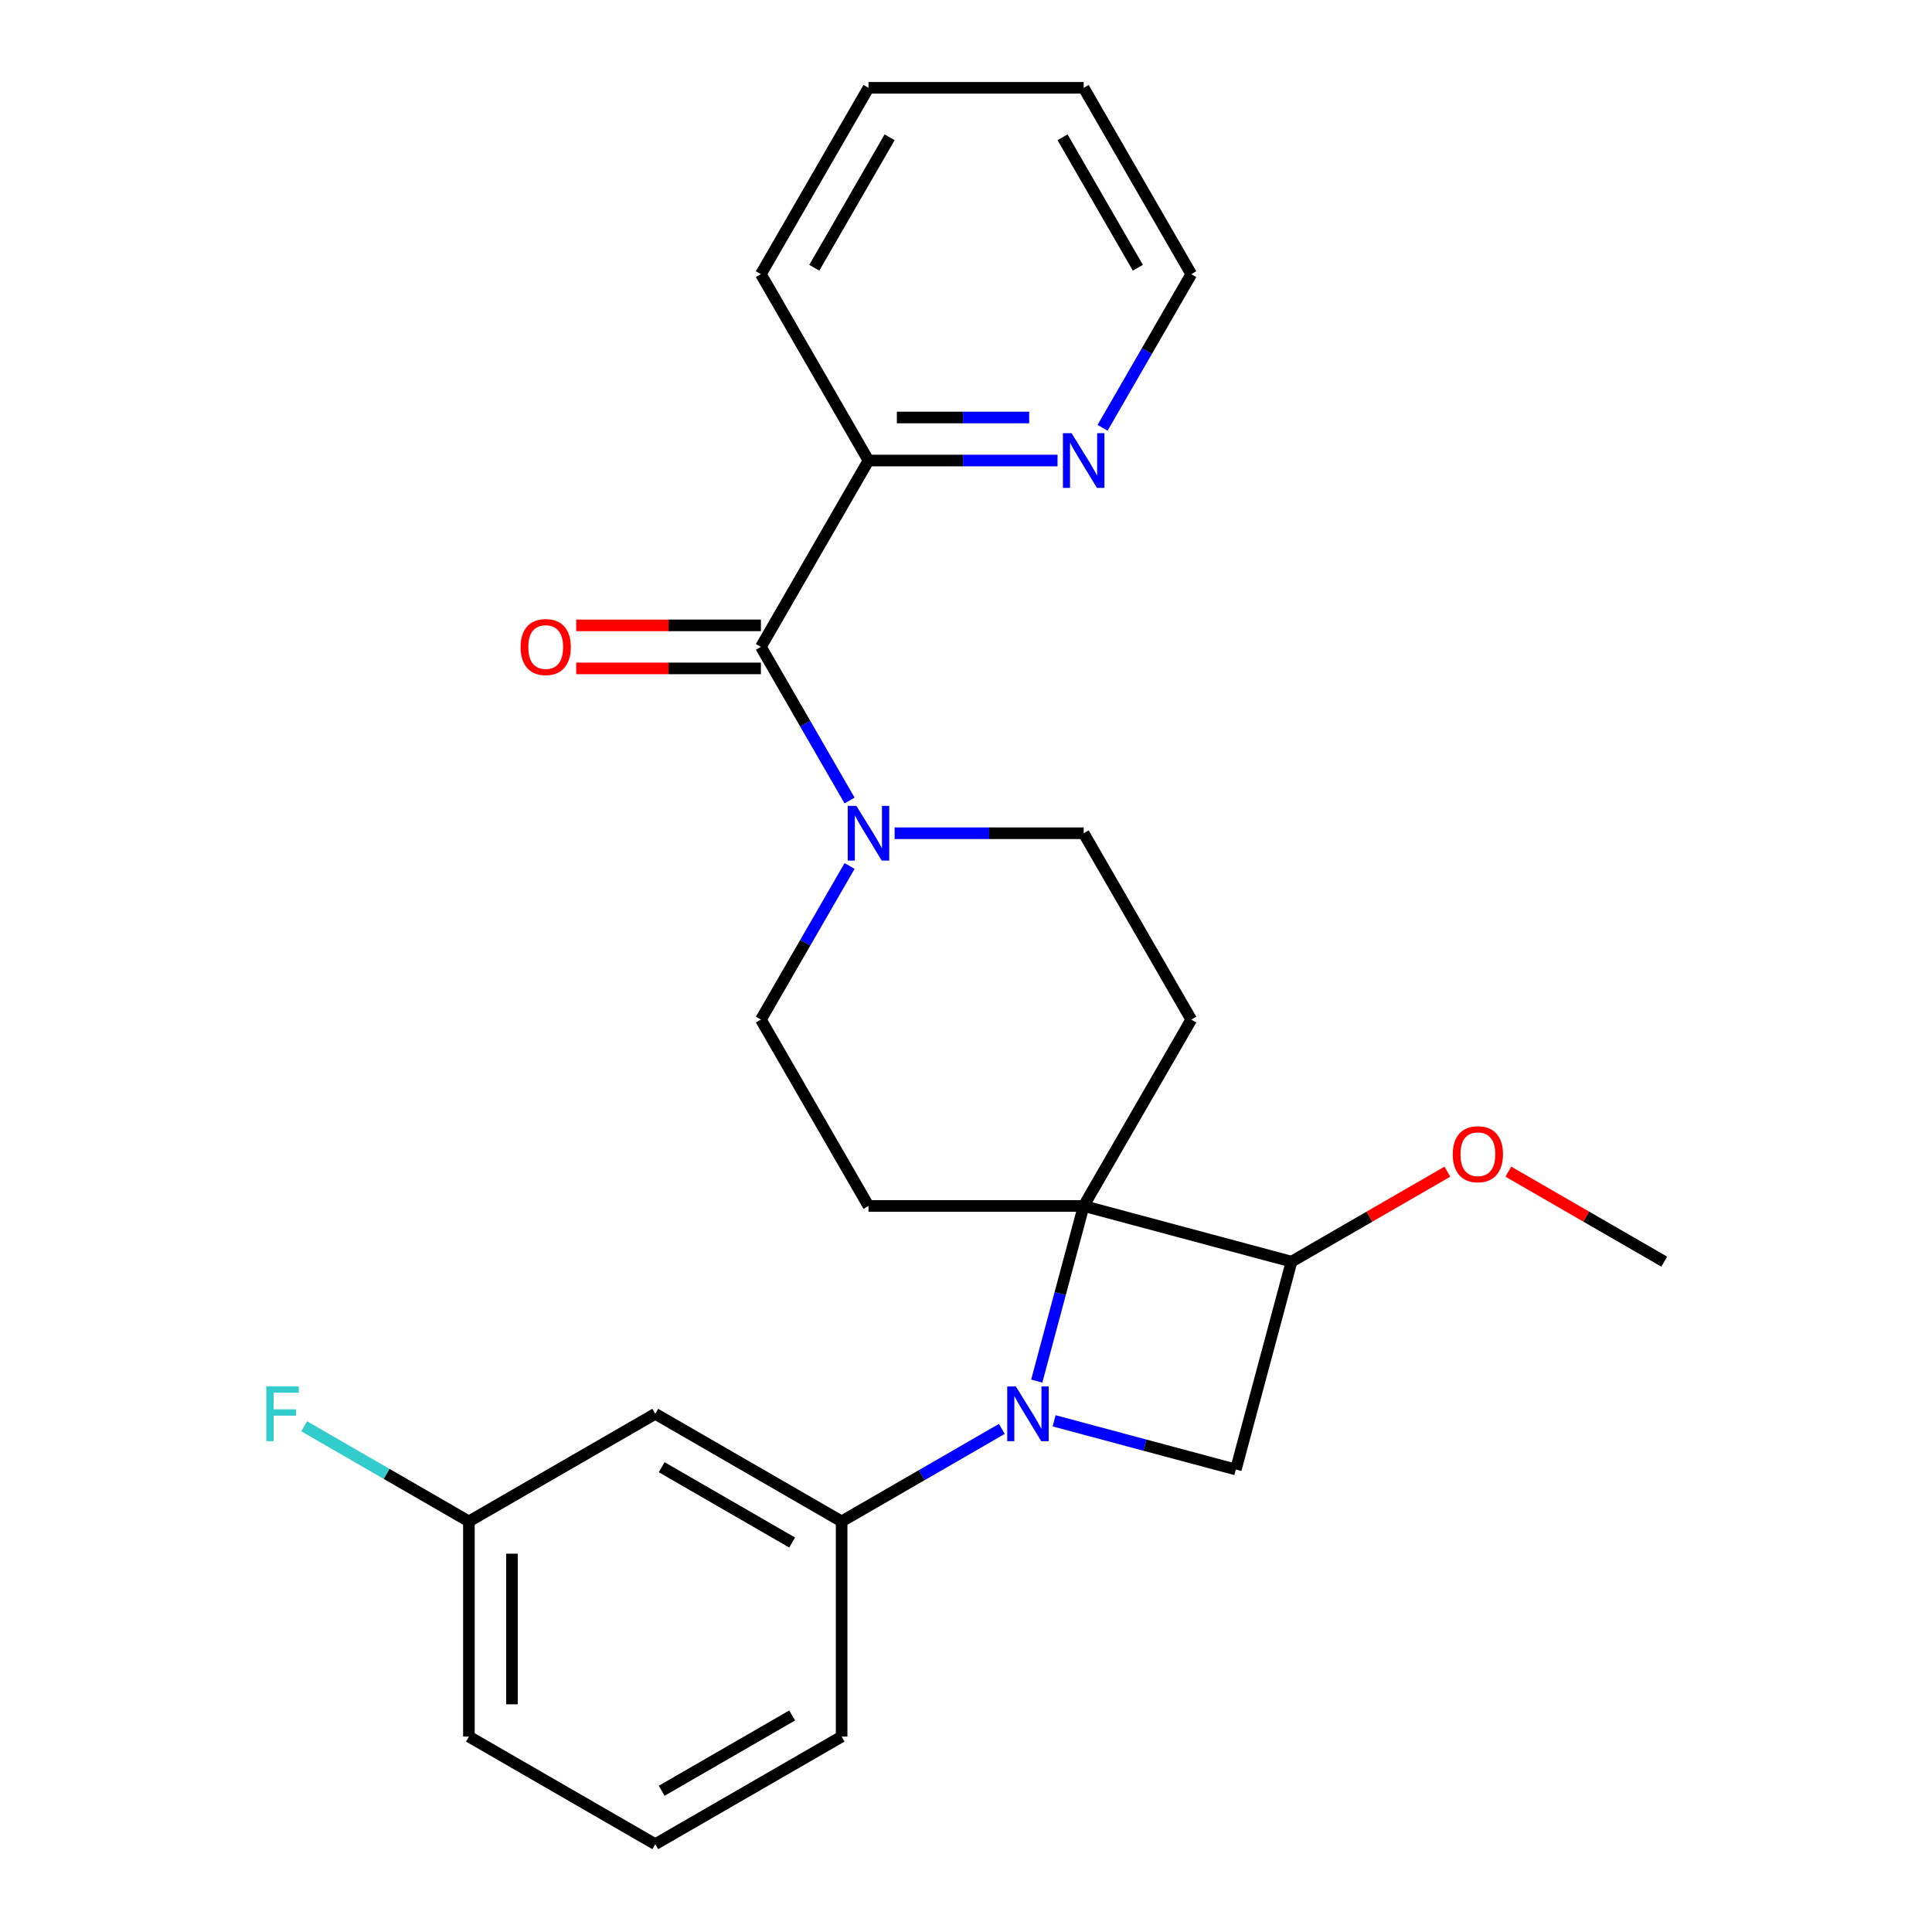 <?xml version='1.0' encoding='iso-8859-1'?>
<svg version='1.1' baseProfile='full'
              xmlns='http://www.w3.org/2000/svg'
                      xmlns:rdkit='http://www.rdkit.org/xml'
                      xmlns:xlink='http://www.w3.org/1999/xlink'
                  xml:space='preserve'
width='1000px' height='1000px' viewBox='0 0 1000 1000'>
<!-- END OF HEADER -->
<rect style='opacity:1.0;fill:#FFFFFF;stroke:none' width='1000' height='1000' x='0' y='0'> </rect>
<path class='bond-0' d='M 536.619,714.841 L 548.763,669.521' style='fill:none;fill-rule:evenodd;stroke:#0000FF;stroke-width:6px;stroke-linecap:butt;stroke-linejoin:miter;stroke-opacity:1' />
<path class='bond-0' d='M 548.763,669.521 L 560.906,624.201' style='fill:none;fill-rule:evenodd;stroke:#000000;stroke-width:6px;stroke-linecap:butt;stroke-linejoin:miter;stroke-opacity:1' />
<path class='bond-1' d='M 545.604,735.41 L 592.634,748.011' style='fill:none;fill-rule:evenodd;stroke:#0000FF;stroke-width:6px;stroke-linecap:butt;stroke-linejoin:miter;stroke-opacity:1' />
<path class='bond-1' d='M 592.634,748.011 L 639.664,760.613' style='fill:none;fill-rule:evenodd;stroke:#000000;stroke-width:6px;stroke-linecap:butt;stroke-linejoin:miter;stroke-opacity:1' />
<path class='bond-5' d='M 518.555,739.594 L 477.088,763.535' style='fill:none;fill-rule:evenodd;stroke:#0000FF;stroke-width:6px;stroke-linecap:butt;stroke-linejoin:miter;stroke-opacity:1' />
<path class='bond-5' d='M 477.088,763.535 L 435.621,787.476' style='fill:none;fill-rule:evenodd;stroke:#000000;stroke-width:6px;stroke-linecap:butt;stroke-linejoin:miter;stroke-opacity:1' />
<path class='bond-6' d='M 560.906,624.201 L 616.596,527.743' style='fill:none;fill-rule:evenodd;stroke:#000000;stroke-width:6px;stroke-linecap:butt;stroke-linejoin:miter;stroke-opacity:1' />
<path class='bond-7' d='M 560.906,624.201 L 449.526,624.201' style='fill:none;fill-rule:evenodd;stroke:#000000;stroke-width:6px;stroke-linecap:butt;stroke-linejoin:miter;stroke-opacity:1' />
<path class='bond-25' d='M 560.906,624.201 L 668.491,653.028' style='fill:none;fill-rule:evenodd;stroke:#000000;stroke-width:6px;stroke-linecap:butt;stroke-linejoin:miter;stroke-opacity:1' />
<path class='bond-3' d='M 639.664,760.613 L 668.491,653.028' style='fill:none;fill-rule:evenodd;stroke:#000000;stroke-width:6px;stroke-linecap:butt;stroke-linejoin:miter;stroke-opacity:1' />
<path class='bond-2' d='M 393.837,334.828 L 416.79,374.584' style='fill:none;fill-rule:evenodd;stroke:#000000;stroke-width:6px;stroke-linecap:butt;stroke-linejoin:miter;stroke-opacity:1' />
<path class='bond-2' d='M 416.79,374.584 L 439.744,414.341' style='fill:none;fill-rule:evenodd;stroke:#0000FF;stroke-width:6px;stroke-linecap:butt;stroke-linejoin:miter;stroke-opacity:1' />
<path class='bond-11' d='M 393.837,334.828 L 449.526,238.37' style='fill:none;fill-rule:evenodd;stroke:#000000;stroke-width:6px;stroke-linecap:butt;stroke-linejoin:miter;stroke-opacity:1' />
<path class='bond-13' d='M 393.837,323.69 L 346.039,323.69' style='fill:none;fill-rule:evenodd;stroke:#000000;stroke-width:6px;stroke-linecap:butt;stroke-linejoin:miter;stroke-opacity:1' />
<path class='bond-13' d='M 346.039,323.69 L 298.241,323.69' style='fill:none;fill-rule:evenodd;stroke:#FF0000;stroke-width:6px;stroke-linecap:butt;stroke-linejoin:miter;stroke-opacity:1' />
<path class='bond-13' d='M 393.837,345.966 L 346.039,345.966' style='fill:none;fill-rule:evenodd;stroke:#000000;stroke-width:6px;stroke-linecap:butt;stroke-linejoin:miter;stroke-opacity:1' />
<path class='bond-13' d='M 346.039,345.966 L 298.241,345.966' style='fill:none;fill-rule:evenodd;stroke:#FF0000;stroke-width:6px;stroke-linecap:butt;stroke-linejoin:miter;stroke-opacity:1' />
<path class='bond-15' d='M 668.491,653.028 L 708.828,629.74' style='fill:none;fill-rule:evenodd;stroke:#000000;stroke-width:6px;stroke-linecap:butt;stroke-linejoin:miter;stroke-opacity:1' />
<path class='bond-15' d='M 708.828,629.74 L 749.164,606.452' style='fill:none;fill-rule:evenodd;stroke:#FF0000;stroke-width:6px;stroke-linecap:butt;stroke-linejoin:miter;stroke-opacity:1' />
<path class='bond-4' d='M 439.744,448.23 L 416.79,487.987' style='fill:none;fill-rule:evenodd;stroke:#0000FF;stroke-width:6px;stroke-linecap:butt;stroke-linejoin:miter;stroke-opacity:1' />
<path class='bond-4' d='M 416.79,487.987 L 393.837,527.743' style='fill:none;fill-rule:evenodd;stroke:#000000;stroke-width:6px;stroke-linecap:butt;stroke-linejoin:miter;stroke-opacity:1' />
<path class='bond-26' d='M 463.051,431.286 L 511.979,431.286' style='fill:none;fill-rule:evenodd;stroke:#0000FF;stroke-width:6px;stroke-linecap:butt;stroke-linejoin:miter;stroke-opacity:1' />
<path class='bond-26' d='M 511.979,431.286 L 560.906,431.286' style='fill:none;fill-rule:evenodd;stroke:#000000;stroke-width:6px;stroke-linecap:butt;stroke-linejoin:miter;stroke-opacity:1' />
<path class='bond-8' d='M 435.621,787.476 L 339.164,731.786' style='fill:none;fill-rule:evenodd;stroke:#000000;stroke-width:6px;stroke-linecap:butt;stroke-linejoin:miter;stroke-opacity:1' />
<path class='bond-8' d='M 410.015,798.414 L 342.494,759.431' style='fill:none;fill-rule:evenodd;stroke:#000000;stroke-width:6px;stroke-linecap:butt;stroke-linejoin:miter;stroke-opacity:1' />
<path class='bond-17' d='M 435.621,787.476 L 435.621,898.856' style='fill:none;fill-rule:evenodd;stroke:#000000;stroke-width:6px;stroke-linecap:butt;stroke-linejoin:miter;stroke-opacity:1' />
<path class='bond-10' d='M 616.596,527.743 L 560.906,431.286' style='fill:none;fill-rule:evenodd;stroke:#000000;stroke-width:6px;stroke-linecap:butt;stroke-linejoin:miter;stroke-opacity:1' />
<path class='bond-9' d='M 449.526,624.201 L 393.837,527.743' style='fill:none;fill-rule:evenodd;stroke:#000000;stroke-width:6px;stroke-linecap:butt;stroke-linejoin:miter;stroke-opacity:1' />
<path class='bond-14' d='M 339.164,731.786 L 242.706,787.476' style='fill:none;fill-rule:evenodd;stroke:#000000;stroke-width:6px;stroke-linecap:butt;stroke-linejoin:miter;stroke-opacity:1' />
<path class='bond-12' d='M 449.526,238.37 L 498.454,238.37' style='fill:none;fill-rule:evenodd;stroke:#000000;stroke-width:6px;stroke-linecap:butt;stroke-linejoin:miter;stroke-opacity:1' />
<path class='bond-12' d='M 498.454,238.37 L 547.382,238.37' style='fill:none;fill-rule:evenodd;stroke:#0000FF;stroke-width:6px;stroke-linecap:butt;stroke-linejoin:miter;stroke-opacity:1' />
<path class='bond-12' d='M 464.205,216.094 L 498.454,216.094' style='fill:none;fill-rule:evenodd;stroke:#000000;stroke-width:6px;stroke-linecap:butt;stroke-linejoin:miter;stroke-opacity:1' />
<path class='bond-12' d='M 498.454,216.094 L 532.704,216.094' style='fill:none;fill-rule:evenodd;stroke:#0000FF;stroke-width:6px;stroke-linecap:butt;stroke-linejoin:miter;stroke-opacity:1' />
<path class='bond-20' d='M 449.526,238.37 L 393.837,141.912' style='fill:none;fill-rule:evenodd;stroke:#000000;stroke-width:6px;stroke-linecap:butt;stroke-linejoin:miter;stroke-opacity:1' />
<path class='bond-19' d='M 570.689,221.426 L 593.643,181.669' style='fill:none;fill-rule:evenodd;stroke:#0000FF;stroke-width:6px;stroke-linecap:butt;stroke-linejoin:miter;stroke-opacity:1' />
<path class='bond-19' d='M 593.643,181.669 L 616.596,141.912' style='fill:none;fill-rule:evenodd;stroke:#000000;stroke-width:6px;stroke-linecap:butt;stroke-linejoin:miter;stroke-opacity:1' />
<path class='bond-16' d='M 242.706,787.476 L 200.079,762.865' style='fill:none;fill-rule:evenodd;stroke:#000000;stroke-width:6px;stroke-linecap:butt;stroke-linejoin:miter;stroke-opacity:1' />
<path class='bond-16' d='M 200.079,762.865 L 157.453,738.255' style='fill:none;fill-rule:evenodd;stroke:#33CCCC;stroke-width:6px;stroke-linecap:butt;stroke-linejoin:miter;stroke-opacity:1' />
<path class='bond-27' d='M 242.706,787.476 L 242.706,898.856' style='fill:none;fill-rule:evenodd;stroke:#000000;stroke-width:6px;stroke-linecap:butt;stroke-linejoin:miter;stroke-opacity:1' />
<path class='bond-27' d='M 264.982,804.183 L 264.982,882.149' style='fill:none;fill-rule:evenodd;stroke:#000000;stroke-width:6px;stroke-linecap:butt;stroke-linejoin:miter;stroke-opacity:1' />
<path class='bond-22' d='M 780.733,606.452 L 821.07,629.74' style='fill:none;fill-rule:evenodd;stroke:#FF0000;stroke-width:6px;stroke-linecap:butt;stroke-linejoin:miter;stroke-opacity:1' />
<path class='bond-22' d='M 821.07,629.74 L 861.407,653.028' style='fill:none;fill-rule:evenodd;stroke:#000000;stroke-width:6px;stroke-linecap:butt;stroke-linejoin:miter;stroke-opacity:1' />
<path class='bond-18' d='M 435.621,898.856 L 339.164,954.545' style='fill:none;fill-rule:evenodd;stroke:#000000;stroke-width:6px;stroke-linecap:butt;stroke-linejoin:miter;stroke-opacity:1' />
<path class='bond-18' d='M 410.015,887.917 L 342.494,926.9' style='fill:none;fill-rule:evenodd;stroke:#000000;stroke-width:6px;stroke-linecap:butt;stroke-linejoin:miter;stroke-opacity:1' />
<path class='bond-21' d='M 339.164,954.545 L 242.706,898.856' style='fill:none;fill-rule:evenodd;stroke:#000000;stroke-width:6px;stroke-linecap:butt;stroke-linejoin:miter;stroke-opacity:1' />
<path class='bond-28' d='M 616.596,141.912 L 560.906,45.455' style='fill:none;fill-rule:evenodd;stroke:#000000;stroke-width:6px;stroke-linecap:butt;stroke-linejoin:miter;stroke-opacity:1' />
<path class='bond-28' d='M 588.951,138.582 L 549.968,71.061' style='fill:none;fill-rule:evenodd;stroke:#000000;stroke-width:6px;stroke-linecap:butt;stroke-linejoin:miter;stroke-opacity:1' />
<path class='bond-24' d='M 393.837,141.912 L 449.526,45.455' style='fill:none;fill-rule:evenodd;stroke:#000000;stroke-width:6px;stroke-linecap:butt;stroke-linejoin:miter;stroke-opacity:1' />
<path class='bond-24' d='M 421.482,138.582 L 460.465,71.061' style='fill:none;fill-rule:evenodd;stroke:#000000;stroke-width:6px;stroke-linecap:butt;stroke-linejoin:miter;stroke-opacity:1' />
<path class='bond-23' d='M 560.906,45.455 L 449.526,45.455' style='fill:none;fill-rule:evenodd;stroke:#000000;stroke-width:6px;stroke-linecap:butt;stroke-linejoin:miter;stroke-opacity:1' />
<path  class='atom-0' d='M 525.819 717.626
L 535.099 732.626
Q 536.019 734.106, 537.499 736.786
Q 538.979 739.466, 539.059 739.626
L 539.059 717.626
L 542.819 717.626
L 542.819 745.946
L 538.939 745.946
L 528.979 729.546
Q 527.819 727.626, 526.579 725.426
Q 525.379 723.226, 525.019 722.546
L 525.019 745.946
L 521.339 745.946
L 521.339 717.626
L 525.819 717.626
' fill='#0000FF'/>
<path  class='atom-5' d='M 443.266 417.126
L 452.546 432.126
Q 453.466 433.606, 454.946 436.286
Q 456.426 438.966, 456.506 439.126
L 456.506 417.126
L 460.266 417.126
L 460.266 445.446
L 456.386 445.446
L 446.426 429.046
Q 445.266 427.126, 444.026 424.926
Q 442.826 422.726, 442.466 422.046
L 442.466 445.446
L 438.786 445.446
L 438.786 417.126
L 443.266 417.126
' fill='#0000FF'/>
<path  class='atom-13' d='M 554.646 224.21
L 563.926 239.21
Q 564.846 240.69, 566.326 243.37
Q 567.806 246.05, 567.886 246.21
L 567.886 224.21
L 571.646 224.21
L 571.646 252.53
L 567.766 252.53
L 557.806 236.13
Q 556.646 234.21, 555.406 232.01
Q 554.206 229.81, 553.846 229.13
L 553.846 252.53
L 550.166 252.53
L 550.166 224.21
L 554.646 224.21
' fill='#0000FF'/>
<path  class='atom-14' d='M 269.457 334.908
Q 269.457 328.108, 272.817 324.308
Q 276.177 320.508, 282.457 320.508
Q 288.737 320.508, 292.097 324.308
Q 295.457 328.108, 295.457 334.908
Q 295.457 341.788, 292.057 345.708
Q 288.657 349.588, 282.457 349.588
Q 276.217 349.588, 272.817 345.708
Q 269.457 341.828, 269.457 334.908
M 282.457 346.388
Q 286.777 346.388, 289.097 343.508
Q 291.457 340.588, 291.457 334.908
Q 291.457 329.348, 289.097 326.548
Q 286.777 323.708, 282.457 323.708
Q 278.137 323.708, 275.777 326.508
Q 273.457 329.308, 273.457 334.908
Q 273.457 340.628, 275.777 343.508
Q 278.137 346.388, 282.457 346.388
' fill='#FF0000'/>
<path  class='atom-16' d='M 751.949 597.418
Q 751.949 590.618, 755.309 586.818
Q 758.669 583.018, 764.949 583.018
Q 771.229 583.018, 774.589 586.818
Q 777.949 590.618, 777.949 597.418
Q 777.949 604.298, 774.549 608.218
Q 771.149 612.098, 764.949 612.098
Q 758.709 612.098, 755.309 608.218
Q 751.949 604.338, 751.949 597.418
M 764.949 608.898
Q 769.269 608.898, 771.589 606.018
Q 773.949 603.098, 773.949 597.418
Q 773.949 591.858, 771.589 589.058
Q 769.269 586.218, 764.949 586.218
Q 760.629 586.218, 758.269 589.018
Q 755.949 591.818, 755.949 597.418
Q 755.949 603.138, 758.269 606.018
Q 760.629 608.898, 764.949 608.898
' fill='#FF0000'/>
<path  class='atom-17' d='M 137.828 717.626
L 154.668 717.626
L 154.668 720.866
L 141.628 720.866
L 141.628 729.466
L 153.228 729.466
L 153.228 732.746
L 141.628 732.746
L 141.628 745.946
L 137.828 745.946
L 137.828 717.626
' fill='#33CCCC'/>
</svg>

